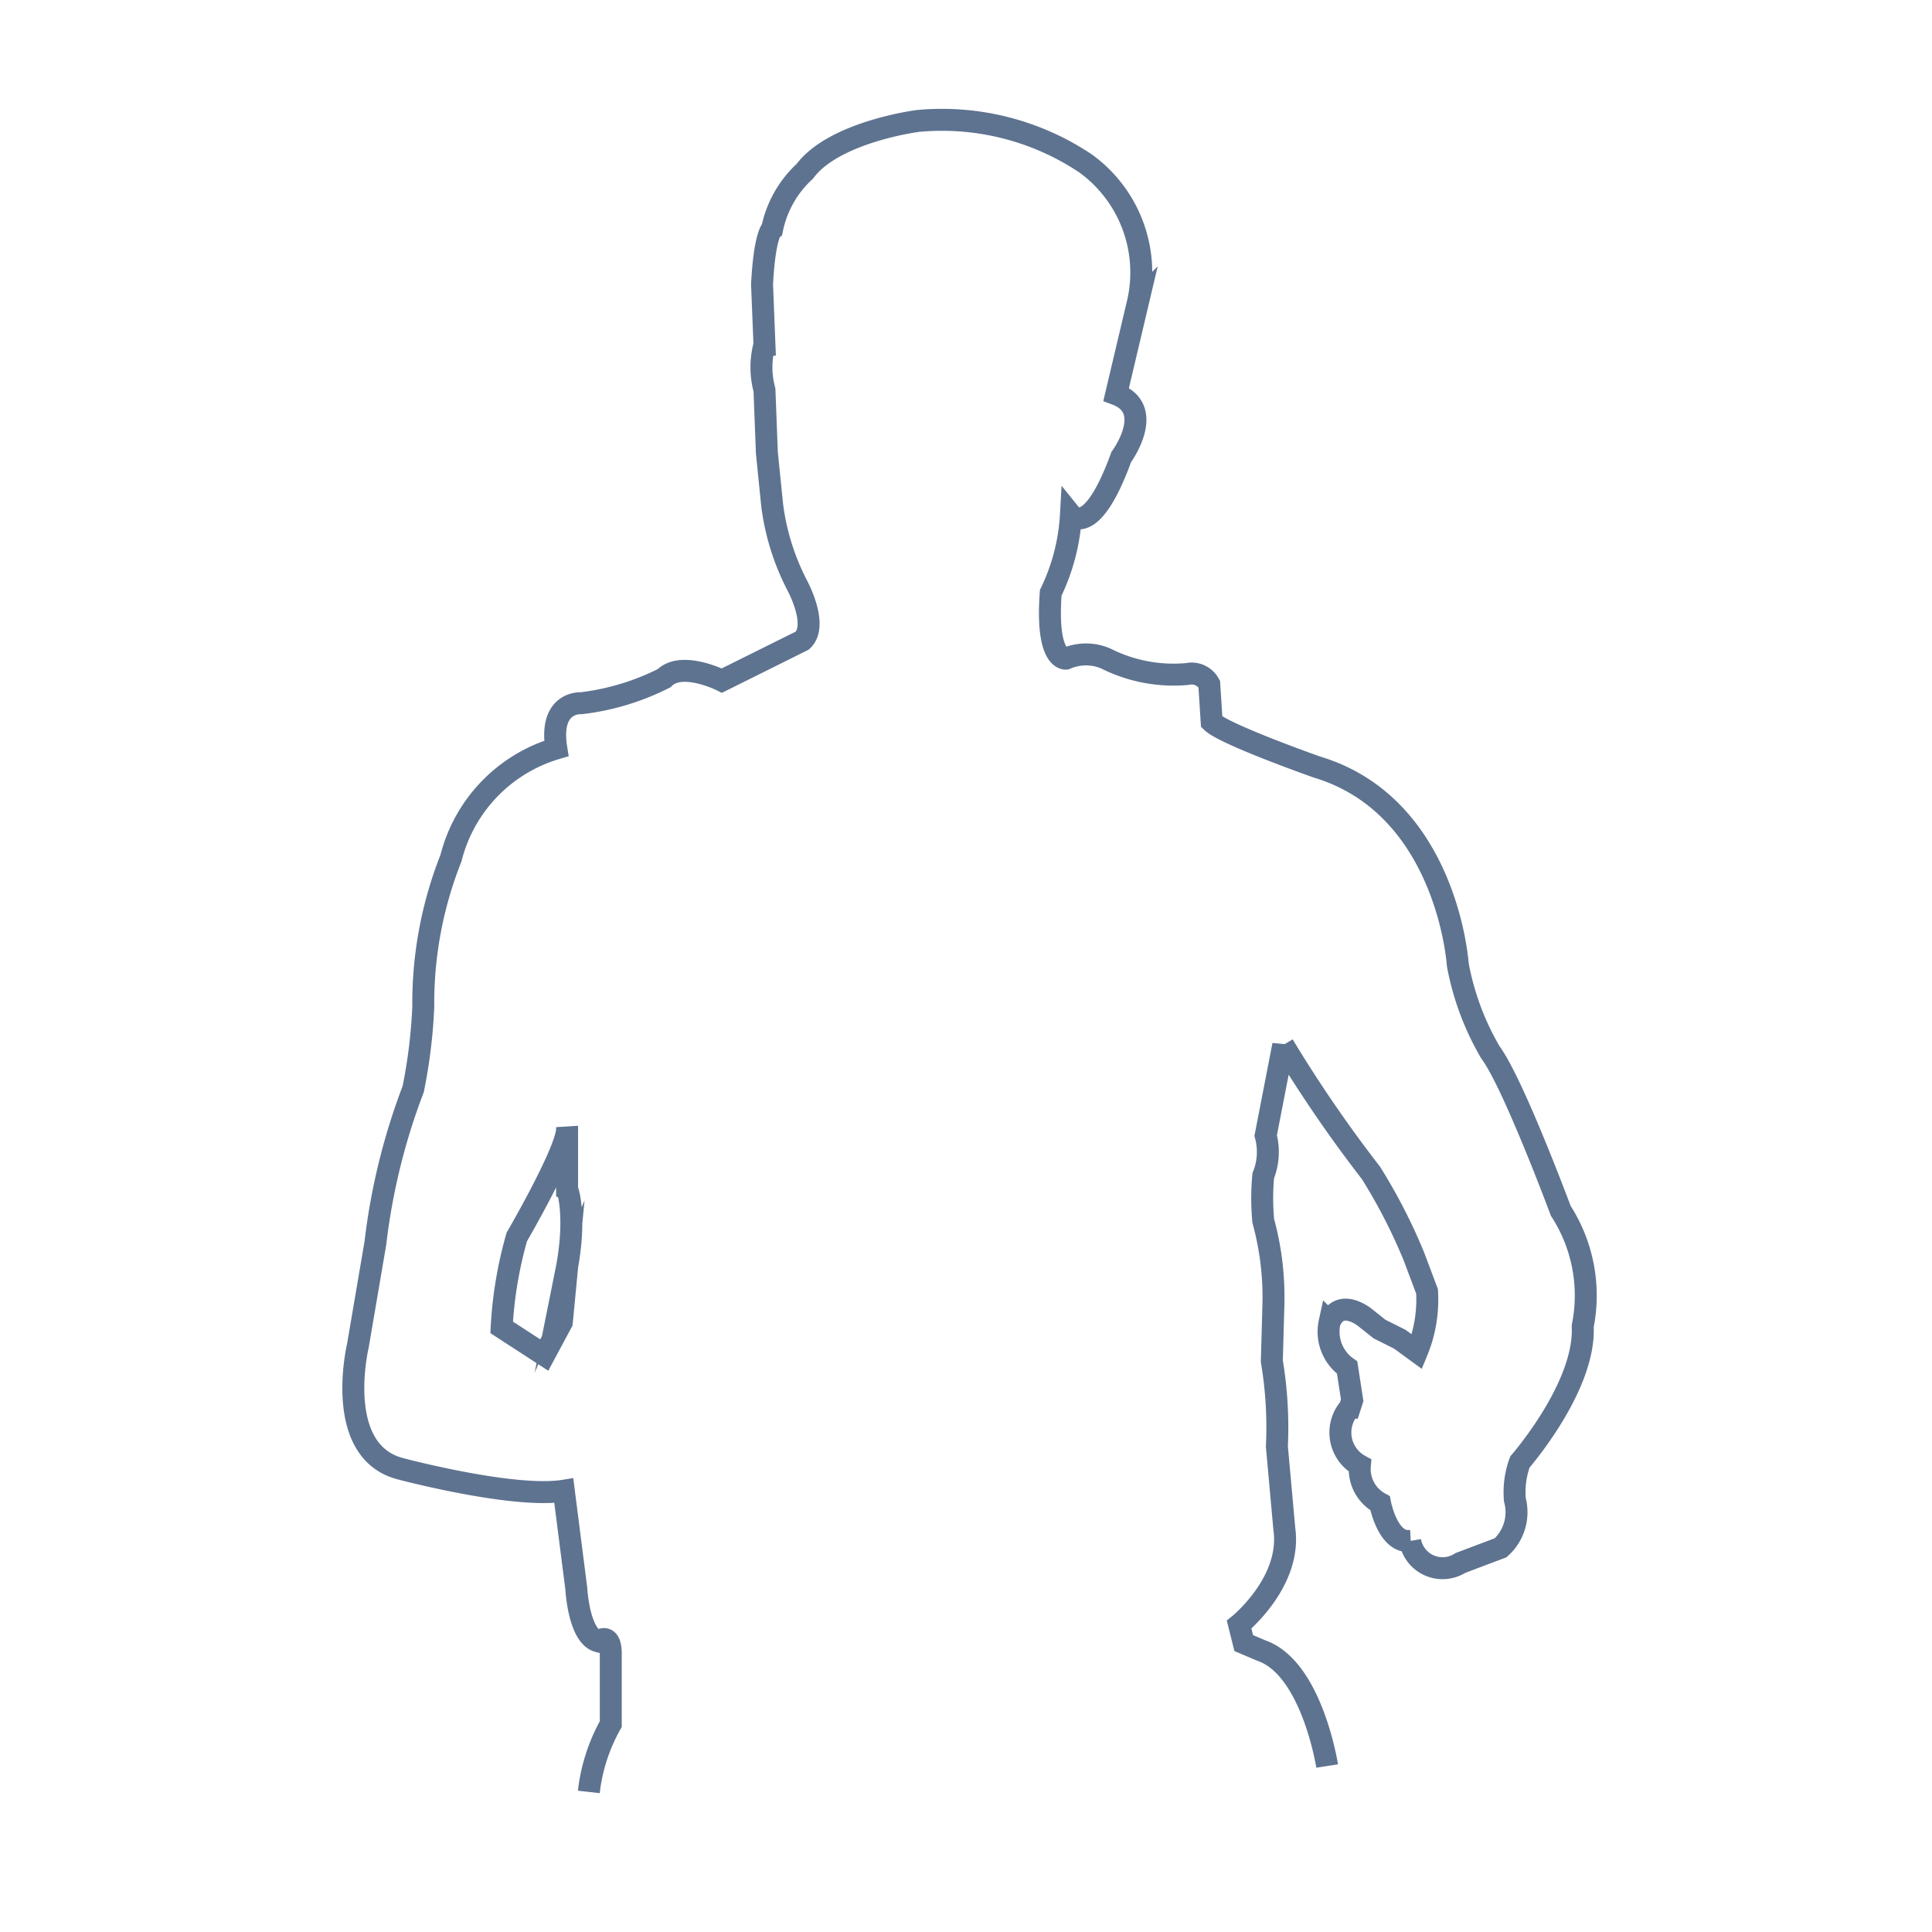 <svg id="Layer_1" data-name="Layer 1" xmlns="http://www.w3.org/2000/svg" viewBox="0 0 88 88">
  <defs>
    <style>
      .cls-1 {
        fill: none;
        stroke: #5e7390;
        stroke-miterlimit: 10;
      }
    </style>
  </defs>
  <path class="cls-1" d="M60.45,80.44s-0.69-4.46-3-5.26l-0.8-.34L56.44,74s2.4-1.94,2.06-4.35l-0.34-3.77A18.21,18.21,0,0,0,57.93,62L58,59.5a13.14,13.14,0,0,0-.46-3.89,11,11,0,0,1,0-2.06,2.89,2.89,0,0,0,.11-1.83l0.8-4.12a61.27,61.27,0,0,0,4,5.83,25.41,25.41,0,0,1,1.94,3.77L65,58.82a6.21,6.21,0,0,1-.46,2.75L63.76,61l-0.92-.46L62.16,60s-1.14-.92-1.6.23a2,2,0,0,0,.8,2.06l0.23,1.49-0.11.34a1.71,1.71,0,0,0,.46,2.63,1.77,1.77,0,0,0,.92,1.72s0.34,1.83,1.37,1.72a1.5,1.5,0,0,0,2.29,1l1.83-.69A2.18,2.18,0,0,0,69,68.31a4,4,0,0,1,.23-1.72s3-3.43,2.86-6.18a7.11,7.11,0,0,0-1-5.26s-2.17-5.83-3.2-7.21a12.36,12.36,0,0,1-1.49-4s-0.46-7.21-6.41-9c0,0-4.23-1.49-4.8-2.06l-0.11-1.72a0.91,0.91,0,0,0-1-.46A6.85,6.85,0,0,1,50.38,30a2.28,2.28,0,0,0-1.83,0s-0.92.11-.69-3a9.32,9.32,0,0,0,.92-3.55s0.92,1.14,2.29-2.63c0,0,1.6-2.17-.23-2.86l1-4.23a6.13,6.13,0,0,0-2.4-6.29A11.76,11.76,0,0,0,41.8,5.51S38,6,36.66,7.8a4.91,4.91,0,0,0-1.49,2.63s-0.34.23-.46,2.52l0.11,2.75a3.93,3.93,0,0,0,0,2.06l0.11,2.86L35.17,23a10.94,10.94,0,0,0,1.14,3.66s1,1.83.23,2.52L32.88,31s-1.83-.92-2.63-0.11a11.24,11.24,0,0,1-3.77,1.14s-1.49-.11-1.14,2.06a7,7,0,0,0-4.8,5,17.92,17.92,0,0,0-1.26,6.75,23.85,23.85,0,0,1-.46,3.77,29.1,29.1,0,0,0-1.72,7l-0.8,4.69s-1.14,4.8,1.94,5.6c0,0,5.15,1.37,7.44,1l0.57,4.46s0.11,2.17,1,2.4c0,0,.57-0.46.57,0.57v3.2a8.17,8.17,0,0,0-1,3.09m-1-23.79-0.23,2.4-0.8,1.49-1.94-1.26a18.54,18.54,0,0,1,.69-4.12s2.4-4.12,2.29-5v2.86C25.9,54.24,26.25,55.61,25.79,57.9Z"/>
</svg>
